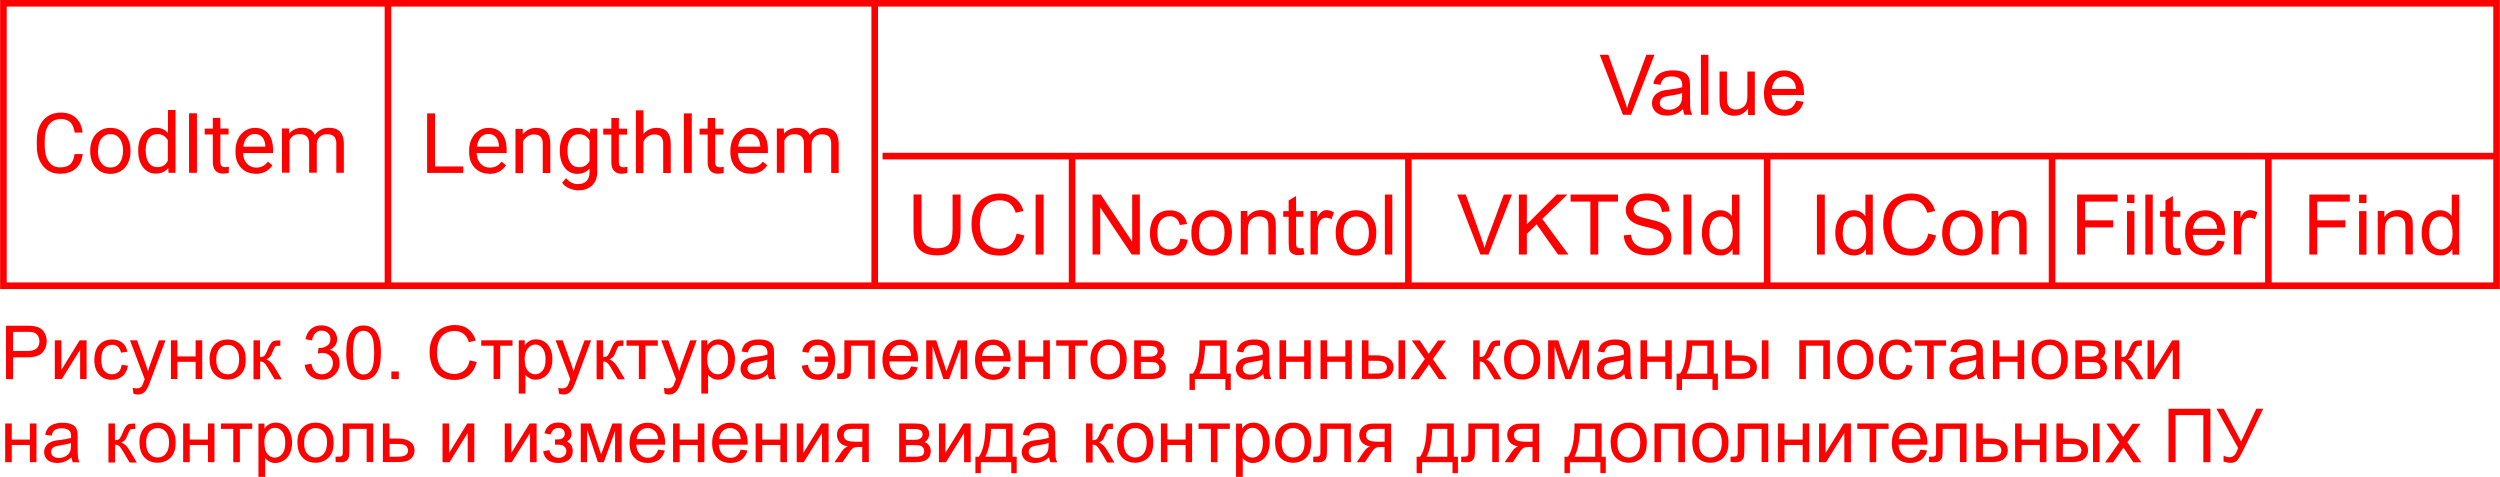 <?xml version="1.0" encoding="UTF-8"?> <!-- Creator: CorelDRAW X6 --> <svg xmlns="http://www.w3.org/2000/svg" xmlns:xlink="http://www.w3.org/1999/xlink" xml:space="preserve" width="2238px" height="427px" style="shape-rendering:geometricPrecision; text-rendering:geometricPrecision; image-rendering:optimizeQuality; fill-rule:evenodd; clip-rule:evenodd" viewBox="0 0 21251 4055"> <defs> <style type="text/css"> <![CDATA[ .str0 {stroke:red;stroke-width:56.069} .fil0 {fill:none} .fil1 {fill:red;fill-rule:nonzero} ]]> </style> </defs> <g id="Слой_x0020_1">  <rect class="fil0 str0" x="28" y="28" width="21195" height="2401"></rect> <line class="fil0 str0" x1="3297" y1="28" x2="3297" y2="2429"></line> <line class="fil0 str0" x1="7502" y1="1327" x2="21223" y2="1327"></line> <path class="fil1" d="M702 1309c-6,54 -26,95 -59,124 -33,29 -77,44 -133,44 -60,0 -108,-21 -144,-64 -36,-43 -54,-100 -54,-172l0 -49c0,-47 8,-89 25,-124 17,-36 41,-63 71,-82 31,-19 67,-29 107,-29 54,0 97,15 129,45 33,30 51,72 57,125l-67 0c-6,-40 -18,-70 -38,-88 -19,-18 -47,-27 -81,-27 -43,0 -76,16 -100,47 -24,31 -36,76 -36,135l0 49c0,55 12,99 34,131 23,32 55,49 96,49 37,0 66,-8 85,-25 20,-17 33,-46 39,-88l67 0z"></path> <path id="1" class="fil1" d="M766 1278c0,-37 7,-70 22,-99 14,-30 35,-52 61,-68 26,-16 55,-24 88,-24 51,0 93,18 124,53 32,35 47,83 47,142l0 5c0,37 -7,70 -21,99 -14,29 -34,52 -60,68 -26,16 -56,24 -90,24 -51,0 -92,-18 -124,-53 -32,-35 -47,-82 -47,-141l0 -5zm65 7c0,42 10,75 29,101 19,25 45,38 78,38 33,0 59,-13 78,-38 19,-26 29,-61 29,-108 0,-41 -10,-75 -29,-100 -20,-26 -46,-38 -78,-38 -32,0 -57,13 -77,38 -19,25 -29,61 -29,109z"></path> <path id="2" class="fil1" d="M1174 1278c0,-58 14,-104 41,-139 27,-35 63,-53 107,-53 44,0 79,15 105,45l0 -196 64 0 0 534 -59 0 -3 -40c-26,32 -62,47 -107,47 -44,0 -79,-18 -107,-54 -28,-36 -41,-82 -41,-140l0 -5zm64 7c0,43 9,76 26,100 18,24 42,36 73,36 41,0 71,-18 89,-55l0 -173c-19,-35 -49,-53 -89,-53 -31,0 -56,12 -74,36 -18,24 -26,60 -26,108z"></path> <polygon id="3" class="fil1" points="1673,1469 1606,1469 1606,963 1673,963 "></polygon> <path id="4" class="fil1" d="M1872 1002l0 91 70 0 0 50 -70 0 0 233c0,15 3,26 9,34 6,7 17,11 32,11 7,0 18,-1 31,-4l0 52c-17,5 -33,7 -49,7 -29,0 -50,-9 -65,-26 -15,-17 -22,-42 -22,-74l0 -233 -69 0 0 -50 69 0 0 -91 64 0z"></path> <path id="5" class="fil1" d="M2173 1477c-51,0 -92,-17 -124,-50 -32,-34 -48,-78 -48,-134l0 -12c0,-37 7,-71 21,-100 14,-29 34,-52 60,-69 26,-17 53,-25 83,-25 49,0 87,16 114,48 27,32 41,78 41,139l0 27 -255 0c1,37 12,67 33,90 21,23 47,34 79,34 23,0 42,-5 58,-14 16,-9 30,-21 41,-37l39 31c-32,48 -79,73 -142,73zm-8 -338c-26,0 -48,9 -65,28 -18,19 -28,46 -33,80l188 0 0 -5c-2,-33 -11,-58 -26,-76 -16,-18 -37,-27 -64,-27z"></path> <path id="6" class="fil1" d="M2455 1093l2 42c28,-32 65,-49 112,-49 53,0 88,20 107,61 12,-18 29,-33 49,-44 20,-11 44,-17 71,-17 82,0 124,44 126,131l0 252 -64 0 0 -248c0,-27 -6,-47 -18,-60 -12,-13 -33,-20 -62,-20 -24,0 -44,7 -59,21 -16,14 -25,33 -27,57l0 249 -65 0 0 -246c0,-55 -27,-82 -80,-82 -42,0 -71,18 -87,54l0 274 -64 0 0 -376 61 0z"></path> <path class="fil1" d="M50 3222l0 -453 171 0c30,0 53,1 69,4 22,4 41,11 56,21 15,10 27,25 36,44 9,19 14,39 14,62 0,38 -12,71 -37,98 -24,27 -69,40 -133,40l-116 0 0 185 -60 0zm60 -238l117 0c39,0 66,-7 83,-22 16,-14 24,-35 24,-61 0,-19 -5,-35 -14,-49 -10,-14 -22,-22 -38,-27 -10,-3 -29,-4 -56,-4l-116 0 0 162z"></path> <polygon id="1" class="fil1" points="465,2893 521,2893 521,3144 676,2893 735,2893 735,3222 680,3222 680,2973 525,3222 465,3222 "></polygon> <path id="2" class="fil1" d="M1033 3101l54 8c-6,37 -21,67 -46,88 -25,21 -55,32 -91,32 -45,0 -81,-15 -108,-44 -27,-29 -41,-71 -41,-126 0,-35 6,-66 18,-93 12,-26 30,-46 54,-60 24,-13 50,-20 78,-20 36,0 65,9 87,27 23,18 37,44 44,77l-54 8c-5,-22 -14,-39 -27,-50 -13,-11 -29,-17 -47,-17 -28,0 -51,10 -68,30 -18,20 -26,52 -26,95 0,44 8,76 25,96 17,20 39,30 66,30 22,0 40,-7 55,-20 15,-13 24,-34 28,-62z"></path> <path id="3" class="fil1" d="M1133 3348l-6 -51c12,3 23,5 32,5 12,0 22,-2 30,-6 7,-4 14,-10 18,-17 3,-6 9,-19 17,-42 1,-3 3,-8 5,-14l-125 -330 60 0 69 190c9,24 17,49 24,76 6,-25 14,-50 23,-74l70 -192 56 0 -124 334c-13,36 -24,61 -31,74 -10,18 -21,32 -34,40 -13,9 -28,13 -46,13 -11,0 -23,-2 -36,-7z"></path> <polygon id="4" class="fil1" points="1452,2893 1507,2893 1507,3030 1662,3030 1662,2893 1718,2893 1718,3222 1662,3222 1662,3076 1507,3076 1507,3222 1452,3222 "></polygon> <path id="5" class="fil1" d="M1780 3057c0,-61 17,-106 51,-135 28,-24 63,-36 103,-36 45,0 82,15 111,44 29,29 43,70 43,122 0,42 -6,75 -19,99 -13,24 -31,43 -55,56 -24,13 -51,20 -79,20 -46,0 -83,-15 -111,-44 -28,-29 -43,-72 -43,-127zm57 0c0,42 9,73 28,94 18,21 42,31 70,31 28,0 51,-10 69,-31 18,-21 28,-53 28,-96 0,-41 -9,-71 -28,-92 -18,-21 -41,-31 -69,-31 -28,0 -51,10 -70,31 -18,21 -28,52 -28,94z"></path> <path id="6" class="fil1" d="M2153 2893l56 0 0 142c18,0 30,-3 37,-10 7,-7 18,-26 31,-59 11,-26 20,-43 27,-51 7,-8 15,-14 24,-17 9,-3 23,-4 43,-4l11 0 0 46 -16 0c-15,0 -24,2 -28,7 -4,5 -11,18 -20,41 -8,22 -16,36 -23,45 -7,8 -18,16 -32,23 24,6 48,29 71,67l61 102 -61 0 -60 -101c-12,-21 -23,-34 -32,-41 -9,-7 -20,-10 -32,-10l0 152 -56 0 0 -328z"></path> <path id="7" class="fil1" d="M2591 3101l56 -8c6,32 17,54 32,68 15,14 34,21 56,21 26,0 49,-9 67,-27 18,-18 27,-41 27,-67 0,-26 -8,-47 -25,-63 -17,-17 -38,-25 -64,-25 -11,0 -24,2 -39,6l6 -49c4,0 7,1 9,1 24,0 45,-6 64,-19 19,-12 28,-31 28,-57 0,-20 -7,-37 -21,-51 -14,-13 -32,-20 -53,-20 -22,0 -40,7 -54,21 -14,14 -24,34 -28,62l-56 -10c7,-37 22,-66 46,-87 24,-21 54,-31 90,-31 25,0 47,5 68,16 21,11 37,25 48,43 11,18 17,38 17,58 0,20 -5,37 -16,53 -11,16 -26,29 -47,38 27,6 48,19 62,39 15,19 22,44 22,73 0,40 -14,73 -43,101 -29,28 -65,41 -110,41 -40,0 -73,-12 -99,-36 -26,-24 -41,-54 -45,-92z"></path> <path id="8" class="fil1" d="M2943 2998c0,-53 5,-97 16,-129 11,-33 27,-58 49,-76 22,-18 49,-26 82,-26 24,0 46,5 64,15 18,10 34,24 45,42 12,18 21,41 28,67 7,26 10,62 10,107 0,53 -5,96 -16,129 -11,33 -27,58 -49,76 -22,18 -49,27 -82,27 -44,0 -78,-16 -103,-47 -30,-38 -45,-99 -45,-185zm57 0c0,75 9,124 26,149 17,25 39,37 64,37 26,0 47,-12 64,-37 17,-25 26,-74 26,-149 0,-75 -9,-124 -26,-149 -17,-25 -39,-37 -65,-37 -26,0 -46,11 -61,32 -19,28 -29,79 -29,153z"></path> <polygon id="9" class="fil1" points="3326,3222 3326,3158 3389,3158 3389,3222 "></polygon> <path id="10" class="fil1" d="M3992 3063l60 15c-13,49 -35,87 -68,113 -33,26 -72,39 -120,39 -49,0 -88,-10 -119,-30 -31,-20 -54,-49 -70,-86 -16,-38 -24,-78 -24,-121 0,-47 9,-88 27,-123 18,-35 44,-62 77,-80 33,-18 70,-27 110,-27 45,0 83,11 114,35 31,23 52,55 65,97l-59 14c-10,-33 -26,-57 -46,-72 -20,-15 -45,-23 -75,-23 -35,0 -64,8 -87,25 -23,17 -40,39 -49,67 -9,28 -14,57 -14,87 0,38 6,72 17,101 11,29 29,50 52,64 24,14 49,21 77,21 34,0 62,-10 85,-29 23,-19 39,-48 47,-86z"></path> <polygon id="11" class="fil1" points="4090,2893 4356,2893 4356,2939 4251,2939 4251,3222 4195,3222 4195,2939 4090,2939 "></polygon> <path id="12" class="fil1" d="M4409 3347l0 -454 51 0 0 43c12,-17 25,-29 41,-38 15,-8 33,-13 55,-13 28,0 53,7 74,22 21,14 38,35 49,61 11,26 16,55 16,86 0,33 -6,64 -18,91 -12,27 -30,47 -53,62 -23,14 -47,21 -72,21 -19,0 -35,-4 -50,-12 -15,-8 -27,-18 -36,-30l0 160 -56 0zm51 -288c0,42 9,73 26,93 17,20 38,30 62,30 25,0 46,-10 63,-31 18,-21 26,-53 26,-97 0,-42 -9,-73 -26,-94 -17,-21 -38,-31 -62,-31 -24,0 -45,11 -63,33 -18,22 -27,54 -27,96z"></path> <path id="13" class="fil1" d="M4751 3348l-6 -51c12,3 23,5 32,5 12,0 22,-2 30,-6 7,-4 14,-10 18,-17 3,-6 9,-19 17,-42 1,-3 3,-8 5,-14l-125 -330 60 0 69 190c9,24 17,49 24,76 6,-25 14,-50 23,-74l70 -192 56 0 -124 334c-13,36 -24,61 -31,74 -10,18 -21,32 -34,40 -13,9 -28,13 -46,13 -11,0 -23,-2 -36,-7z"></path> <path id="14" class="fil1" d="M5070 2893l56 0 0 142c18,0 30,-3 37,-10 7,-7 18,-26 31,-59 11,-26 20,-43 27,-51 7,-8 15,-14 24,-17 9,-3 23,-4 43,-4l11 0 0 46 -16 0c-15,0 -24,2 -28,7 -4,5 -11,18 -20,41 -8,22 -16,36 -23,45 -7,8 -18,16 -32,23 24,6 48,29 71,67l61 102 -61 0 -60 -101c-12,-21 -23,-34 -32,-41 -9,-7 -20,-10 -32,-10l0 152 -56 0 0 -328z"></path> <polygon id="15" class="fil1" points="5325,2893 5591,2893 5591,2939 5486,2939 5486,3222 5430,3222 5430,2939 5325,2939 "></polygon> <path id="16" class="fil1" d="M5649 3348l-6 -51c12,3 23,5 32,5 12,0 22,-2 30,-6 7,-4 14,-10 18,-17 3,-6 9,-19 17,-42 1,-3 3,-8 5,-14l-125 -330 60 0 69 190c9,24 17,49 24,76 6,-25 14,-50 23,-74l70 -192 56 0 -124 334c-13,36 -24,61 -31,74 -10,18 -21,32 -34,40 -13,9 -28,13 -46,13 -11,0 -23,-2 -36,-7z"></path> <path id="17" class="fil1" d="M5961 3347l0 -454 51 0 0 43c12,-17 25,-29 41,-38 15,-8 33,-13 55,-13 28,0 53,7 74,22 21,14 38,35 49,61 11,26 16,55 16,86 0,33 -6,64 -18,91 -12,27 -30,47 -53,62 -23,14 -47,21 -72,21 -19,0 -35,-4 -50,-12 -15,-8 -27,-18 -36,-30l0 160 -56 0zm51 -288c0,42 9,73 26,93 17,20 38,30 62,30 25,0 46,-10 63,-31 18,-21 26,-53 26,-97 0,-42 -9,-73 -26,-94 -17,-21 -38,-31 -62,-31 -24,0 -45,11 -63,33 -18,22 -27,54 -27,96z"></path> <path id="18" class="fil1" d="M6527 3180c-21,18 -41,30 -60,37 -19,7 -40,11 -61,11 -36,0 -64,-9 -83,-26 -19,-18 -29,-40 -29,-67 0,-16 4,-31 11,-44 7,-13 17,-24 29,-32 12,-8 25,-14 40,-18 11,-3 28,-6 50,-8 45,-5 78,-12 99,-19 0,-8 0,-12 0,-14 0,-23 -5,-39 -16,-48 -14,-13 -35,-19 -64,-19 -26,0 -46,5 -58,14 -13,9 -22,25 -28,49l-54 -8c5,-23 13,-42 24,-57 11,-14 28,-25 49,-33 21,-8 46,-12 75,-12 28,0 51,3 69,10 18,7 30,15 39,25 8,10 14,23 17,38 2,9 3,27 3,51l0 74c0,52 1,84 3,98 2,14 7,27 14,40l-58 0c-6,-12 -9,-25 -11,-41zm-4 -123c-20,8 -51,15 -91,21 -23,3 -39,7 -49,11 -9,4 -17,10 -22,18 -5,8 -8,17 -8,26 0,15 6,27 17,37 11,10 28,15 49,15 21,0 41,-5 57,-14 17,-9 29,-22 37,-38 6,-13 9,-31 9,-55l0 -20z"></path> <path id="19" class="fil1" d="M6925 3030l0 46 116 0c-3,36 -13,62 -28,80 -15,18 -36,27 -62,27 -47,0 -75,-27 -83,-82l-54 8c6,36 21,65 45,87 24,22 56,33 95,33 47,3 82,-12 108,-44 26,-32 38,-74 36,-127 0,-53 -13,-95 -40,-126 -27,-30 -63,-46 -109,-46 -37,0 -66,10 -89,29 -23,19 -36,44 -41,75l54 9c9,-44 35,-66 78,-66 25,0 45,9 61,27 16,18 25,42 29,71l-116 0z"></path> <path id="20" class="fil1" d="M7177 2893l259 0 0 328 -56 0 0 -282 -147 0 0 163c0,38 -1,63 -4,75 -3,12 -9,23 -20,32 -11,9 -27,14 -48,14 -13,0 -28,-1 -45,-2l0 -46 24 0c12,0 20,-1 25,-4 5,-2 8,-6 10,-11 2,-5 2,-22 2,-50l0 -216z"></path> <path id="21" class="fil1" d="M7743 3115l58 8c-9,33 -26,59 -50,78 -24,18 -56,28 -94,28 -48,0 -86,-15 -114,-44 -28,-29 -42,-71 -42,-124 0,-55 14,-98 43,-128 28,-30 65,-46 110,-46 44,0 80,15 107,45 28,30 42,72 42,126 0,3 0,8 0,15l-245 0c2,36 12,64 31,83 18,19 41,29 68,29 20,0 38,-5 52,-16 14,-11 26,-28 34,-52zm-182 -89l183 0c-2,-28 -9,-48 -21,-62 -18,-21 -41,-32 -69,-32 -26,0 -47,9 -64,26 -17,17 -27,40 -29,69z"></path> <polygon id="22" class="fil1" points="7873,2893 7958,2893 8045,3156 8141,2893 8221,2893 8221,3222 8165,3222 8165,2957 8068,3222 8019,3222 7927,2944 7927,3222 7873,3222 "></polygon> <path id="23" class="fil1" d="M8530 3115l58 8c-9,33 -26,59 -50,78 -24,18 -56,28 -94,28 -48,0 -86,-15 -114,-44 -28,-29 -42,-71 -42,-124 0,-55 14,-98 43,-128 28,-30 65,-46 110,-46 44,0 80,15 107,45 28,30 42,72 42,126 0,3 0,8 0,15l-245 0c2,36 12,64 31,83 18,19 41,29 68,29 20,0 38,-5 52,-16 14,-11 26,-28 34,-52zm-182 -89l183 0c-2,-28 -9,-48 -21,-62 -18,-21 -41,-32 -69,-32 -26,0 -47,9 -64,26 -17,17 -27,40 -29,69z"></path> <polygon id="24" class="fil1" points="8658,2893 8714,2893 8714,3030 8868,3030 8868,2893 8924,2893 8924,3222 8868,3222 8868,3076 8714,3076 8714,3222 8658,3222 "></polygon> <polygon id="25" class="fil1" points="8978,2893 9244,2893 9244,2939 9139,2939 9139,3222 9084,3222 9084,2939 8978,2939 "></polygon> <path id="26" class="fil1" d="M9269 3057c0,-61 17,-106 51,-135 28,-24 63,-36 103,-36 45,0 82,15 111,44 29,29 43,70 43,122 0,42 -6,75 -19,99 -13,24 -31,43 -55,56 -24,13 -51,20 -79,20 -46,0 -83,-15 -111,-44 -28,-29 -43,-72 -43,-127zm57 0c0,42 9,73 28,94 18,21 42,31 70,31 28,0 51,-10 69,-31 18,-21 28,-53 28,-96 0,-41 -9,-71 -28,-92 -18,-21 -41,-31 -69,-31 -28,0 -51,10 -70,31 -18,21 -28,52 -28,94z"></path> <path id="27" class="fil1" d="M9642 2893l128 0c31,0 55,3 70,8 15,5 28,15 39,29 11,14 17,31 17,51 0,16 -3,29 -10,41 -7,12 -16,22 -29,29 15,5 28,15 38,29 10,14 15,31 15,50 -2,31 -13,54 -33,69 -20,15 -49,23 -88,23l-148 0 0 -328zm56 139l59 0c24,0 40,-1 49,-4 9,-3 17,-7 24,-15 7,-7 10,-17 10,-27 0,-17 -6,-29 -18,-36 -12,-7 -33,-10 -63,-10l-61 0 0 92zm0 144l73 0c31,0 53,-4 65,-11 12,-7 18,-20 18,-38 0,-10 -3,-20 -10,-29 -7,-9 -16,-15 -27,-17 -11,-2 -28,-4 -52,-4l-67 0 0 99z"></path> <path id="28" class="fil1" d="M10198 2893l229 0 0 283 35 0 0 139 -46 0 0 -93 -259 0 0 93 -46 0 0 -139 29 0c39,-53 58,-148 56,-283zm46 46c-4,107 -21,186 -49,237l177 0 0 -237 -127 0z"></path> <path id="29" class="fil1" d="M10738 3180c-21,18 -41,30 -60,37 -19,7 -40,11 -61,11 -36,0 -64,-9 -83,-26 -19,-18 -29,-40 -29,-67 0,-16 4,-31 11,-44 7,-13 17,-24 29,-32 12,-8 25,-14 40,-18 11,-3 28,-6 50,-8 45,-5 78,-12 99,-19 0,-8 0,-12 0,-14 0,-23 -5,-39 -16,-48 -14,-13 -35,-19 -64,-19 -26,0 -46,5 -58,14 -13,9 -22,25 -28,49l-54 -8c5,-23 13,-42 24,-57 11,-14 28,-25 49,-33 21,-8 46,-12 75,-12 28,0 51,3 69,10 18,7 30,15 39,25 8,10 14,23 17,38 2,9 3,27 3,51l0 74c0,52 1,84 3,98 2,14 7,27 14,40l-58 0c-6,-12 -9,-25 -11,-41zm-4 -123c-20,8 -51,15 -91,21 -23,3 -39,7 -49,11 -9,4 -17,10 -22,18 -5,8 -8,17 -8,26 0,15 6,27 17,37 11,10 28,15 49,15 21,0 41,-5 57,-14 17,-9 29,-22 37,-38 6,-13 9,-31 9,-55l0 -20z"></path> <polygon id="30" class="fil1" points="10876,2893 10932,2893 10932,3030 11086,3030 11086,2893 11142,2893 11142,3222 11086,3222 11086,3076 10932,3076 10932,3222 10876,3222 "></polygon> <polygon id="31" class="fil1" points="11225,2893 11281,2893 11281,3030 11436,3030 11436,2893 11491,2893 11491,3222 11436,3222 11436,3076 11281,3076 11281,3222 11225,3222 "></polygon> <path id="32" class="fil1" d="M11888 2893l56 0 0 328 -56 0 0 -328zm-311 0l56 0 0 128 70 0c46,0 81,9 106,27 25,18 37,42 37,74 0,27 -10,51 -31,70 -21,20 -54,29 -99,29l-139 0 0 -328zm56 283l58 0c35,0 60,-4 75,-13 15,-9 23,-22 23,-41 0,-14 -6,-27 -17,-38 -11,-11 -36,-17 -74,-17l-66 0 0 108z"></path> <path id="33" class="fil1" d="M11992 3222l120 -170 -111 -158 68 0 52 78c10,15 17,26 23,36 9,-13 18,-25 25,-36l55 -77 68 0 -112 158 119 170 -68 0 -68 -101 -16 -24 -88 126 -68 0z"></path> <path id="34" class="fil1" d="M12522 2893l56 0 0 142c18,0 30,-3 37,-10 7,-7 18,-26 31,-59 11,-26 20,-43 27,-51 7,-8 15,-14 24,-17 9,-3 23,-4 43,-4l11 0 0 46 -16 0c-15,0 -24,2 -28,7 -4,5 -11,18 -20,41 -8,22 -16,36 -23,45 -7,8 -18,16 -32,23 24,6 48,29 71,67l61 102 -61 0 -60 -101c-12,-21 -23,-34 -32,-41 -9,-7 -20,-10 -32,-10l0 152 -56 0 0 -328z"></path> <path id="35" class="fil1" d="M12785 3057c0,-61 17,-106 51,-135 28,-24 63,-36 103,-36 45,0 82,15 111,44 29,29 43,70 43,122 0,42 -6,75 -19,99 -13,24 -31,43 -55,56 -24,13 -51,20 -79,20 -46,0 -83,-15 -111,-44 -28,-29 -43,-72 -43,-127zm57 0c0,42 9,73 28,94 18,21 42,31 70,31 28,0 51,-10 69,-31 18,-21 28,-53 28,-96 0,-41 -9,-71 -28,-92 -18,-21 -41,-31 -69,-31 -28,0 -51,10 -70,31 -18,21 -28,52 -28,94z"></path> <polygon id="36" class="fil1" points="13160,2893 13246,2893 13333,3156 13429,2893 13508,2893 13508,3222 13453,3222 13453,2957 13356,3222 13306,3222 13215,2944 13215,3222 13160,3222 "></polygon> <path id="37" class="fil1" d="M13808 3180c-21,18 -41,30 -60,37 -19,7 -40,11 -61,11 -36,0 -64,-9 -83,-26 -19,-18 -29,-40 -29,-67 0,-16 4,-31 11,-44 7,-13 17,-24 29,-32 12,-8 25,-14 40,-18 11,-3 28,-6 50,-8 45,-5 78,-12 99,-19 0,-8 0,-12 0,-14 0,-23 -5,-39 -16,-48 -14,-13 -35,-19 -64,-19 -26,0 -46,5 -58,14 -13,9 -22,25 -28,49l-54 -8c5,-23 13,-42 24,-57 11,-14 28,-25 49,-33 21,-8 46,-12 75,-12 28,0 51,3 69,10 18,7 30,15 39,25 8,10 14,23 17,38 2,9 3,27 3,51l0 74c0,52 1,84 3,98 2,14 7,27 14,40l-58 0c-6,-12 -9,-25 -11,-41zm-4 -123c-20,8 -51,15 -91,21 -23,3 -39,7 -49,11 -9,4 -17,10 -22,18 -5,8 -8,17 -8,26 0,15 6,27 17,37 11,10 28,15 49,15 21,0 41,-5 57,-14 17,-9 29,-22 37,-38 6,-13 9,-31 9,-55l0 -20z"></path> <polygon id="38" class="fil1" points="13945,2893 14001,2893 14001,3030 14156,3030 14156,2893 14211,2893 14211,3222 14156,3222 14156,3076 14001,3076 14001,3222 13945,3222 "></polygon> <path id="39" class="fil1" d="M14339 2893l229 0 0 283 35 0 0 139 -46 0 0 -93 -259 0 0 93 -46 0 0 -139 29 0c39,-53 58,-148 56,-283zm46 46c-4,107 -21,186 -49,237l177 0 0 -237 -127 0z"></path> <path id="40" class="fil1" d="M14977 2893l56 0 0 328 -56 0 0 -328zm-311 0l56 0 0 128 70 0c46,0 81,9 106,27 25,18 37,42 37,74 0,27 -10,51 -31,70 -21,20 -54,29 -99,29l-139 0 0 -328zm56 283l58 0c35,0 60,-4 75,-13 15,-9 23,-22 23,-41 0,-14 -6,-27 -17,-38 -11,-11 -36,-17 -74,-17l-66 0 0 108z"></path> <polygon id="41" class="fil1" points="15295,2893 15555,2893 15555,3222 15499,3222 15499,2939 15351,2939 15351,3222 15295,3222 "></polygon> <path id="42" class="fil1" d="M15617 3057c0,-61 17,-106 51,-135 28,-24 63,-36 103,-36 45,0 82,15 111,44 29,29 43,70 43,122 0,42 -6,75 -19,99 -13,24 -31,43 -55,56 -24,13 -51,20 -79,20 -46,0 -83,-15 -111,-44 -28,-29 -43,-72 -43,-127zm57 0c0,42 9,73 28,94 18,21 42,31 70,31 28,0 51,-10 69,-31 18,-21 28,-53 28,-96 0,-41 -9,-71 -28,-92 -18,-21 -41,-31 -69,-31 -28,0 -51,10 -70,31 -18,21 -28,52 -28,94z"></path> <path id="43" class="fil1" d="M16204 3101l54 8c-6,37 -21,67 -46,88 -25,21 -55,32 -91,32 -45,0 -81,-15 -108,-44 -27,-29 -41,-71 -41,-126 0,-35 6,-66 18,-93 12,-26 30,-46 54,-60 24,-13 50,-20 78,-20 36,0 65,9 87,27 23,18 37,44 44,77l-54 8c-5,-22 -14,-39 -27,-50 -13,-11 -29,-17 -47,-17 -28,0 -51,10 -68,30 -18,20 -26,52 -26,95 0,44 8,76 25,96 17,20 39,30 66,30 22,0 40,-7 55,-20 15,-13 24,-34 28,-62z"></path> <polygon id="44" class="fil1" points="16277,2893 16543,2893 16543,2939 16438,2939 16438,3222 16382,3222 16382,2939 16277,2939 "></polygon> <path id="45" class="fil1" d="M16804 3180c-21,18 -41,30 -60,37 -19,7 -40,11 -61,11 -36,0 -64,-9 -83,-26 -19,-18 -29,-40 -29,-67 0,-16 4,-31 11,-44 7,-13 17,-24 29,-32 12,-8 25,-14 40,-18 11,-3 28,-6 50,-8 45,-5 78,-12 99,-19 0,-8 0,-12 0,-14 0,-23 -5,-39 -16,-48 -14,-13 -35,-19 -64,-19 -26,0 -46,5 -58,14 -13,9 -22,25 -28,49l-54 -8c5,-23 13,-42 24,-57 11,-14 28,-25 49,-33 21,-8 46,-12 75,-12 28,0 51,3 69,10 18,7 30,15 39,25 8,10 14,23 17,38 2,9 3,27 3,51l0 74c0,52 1,84 3,98 2,14 7,27 14,40l-58 0c-6,-12 -9,-25 -11,-41zm-4 -123c-20,8 -51,15 -91,21 -23,3 -39,7 -49,11 -9,4 -17,10 -22,18 -5,8 -8,17 -8,26 0,15 6,27 17,37 11,10 28,15 49,15 21,0 41,-5 57,-14 17,-9 29,-22 37,-38 6,-13 9,-31 9,-55l0 -20z"></path> <polygon id="46" class="fil1" points="16941,2893 16997,2893 16997,3030 17151,3030 17151,2893 17207,2893 17207,3222 17151,3222 17151,3076 16997,3076 16997,3222 16941,3222 "></polygon> <path id="47" class="fil1" d="M17270 3057c0,-61 17,-106 51,-135 28,-24 63,-36 103,-36 45,0 82,15 111,44 29,29 43,70 43,122 0,42 -6,75 -19,99 -13,24 -31,43 -55,56 -24,13 -51,20 -79,20 -46,0 -83,-15 -111,-44 -28,-29 -43,-72 -43,-127zm57 0c0,42 9,73 28,94 18,21 42,31 70,31 28,0 51,-10 69,-31 18,-21 28,-53 28,-96 0,-41 -9,-71 -28,-92 -18,-21 -41,-31 -69,-31 -28,0 -51,10 -70,31 -18,21 -28,52 -28,94z"></path> <path id="48" class="fil1" d="M17643 2893l128 0c31,0 55,3 70,8 15,5 28,15 39,29 11,14 17,31 17,51 0,16 -3,29 -10,41 -7,12 -16,22 -29,29 15,5 28,15 38,29 10,14 15,31 15,50 -2,31 -13,54 -33,69 -20,15 -49,23 -88,23l-148 0 0 -328zm56 139l59 0c24,0 40,-1 49,-4 9,-3 17,-7 24,-15 7,-7 10,-17 10,-27 0,-17 -6,-29 -18,-36 -12,-7 -33,-10 -63,-10l-61 0 0 92zm0 144l73 0c31,0 53,-4 65,-11 12,-7 18,-20 18,-38 0,-10 -3,-20 -10,-29 -7,-9 -16,-15 -27,-17 -11,-2 -28,-4 -52,-4l-67 0 0 99z"></path> <path id="49" class="fil1" d="M17978 2893l56 0 0 142c18,0 30,-3 37,-10 7,-7 18,-26 31,-59 11,-26 20,-43 27,-51 7,-8 15,-14 24,-17 9,-3 23,-4 43,-4l11 0 0 46 -16 0c-15,0 -24,2 -28,7 -4,5 -11,18 -20,41 -8,22 -16,36 -23,45 -7,8 -18,16 -32,23 24,6 48,29 71,67l61 102 -61 0 -60 -101c-12,-21 -23,-34 -32,-41 -9,-7 -20,-10 -32,-10l0 152 -56 0 0 -328z"></path> <polygon id="50" class="fil1" points="18256,2893 18312,2893 18312,3144 18466,2893 18526,2893 18526,3222 18470,3222 18470,2973 18316,3222 18256,3222 "></polygon> <polygon id="51" class="fil1" points="43,3600 99,3600 99,3737 253,3737 253,3600 309,3600 309,3929 253,3929 253,3783 99,3783 99,3929 43,3929 "></polygon> <path id="52" class="fil1" d="M607 3888c-21,18 -41,30 -60,37 -19,7 -40,11 -61,11 -36,0 -64,-9 -83,-26 -19,-18 -29,-40 -29,-67 0,-16 4,-31 11,-44 7,-13 17,-24 29,-32 12,-8 25,-14 40,-18 11,-3 28,-6 50,-8 45,-5 78,-12 99,-19 0,-8 0,-12 0,-14 0,-23 -5,-39 -16,-48 -14,-13 -35,-19 -64,-19 -26,0 -46,5 -58,14 -13,9 -22,25 -28,49l-54 -8c5,-23 13,-42 24,-57 11,-14 28,-25 49,-33 21,-8 46,-12 75,-12 28,0 51,3 69,10 18,7 30,15 39,25 8,10 14,23 17,38 2,9 3,27 3,51l0 74c0,52 1,84 3,98 2,14 7,27 14,40l-58 0c-6,-12 -9,-25 -11,-41zm-4 -123c-20,8 -51,15 -91,21 -23,3 -39,7 -49,11 -9,4 -17,10 -22,18 -5,8 -8,17 -8,26 0,15 6,27 17,37 11,10 28,15 49,15 21,0 41,-5 57,-14 17,-9 29,-22 37,-38 6,-13 9,-31 9,-55l0 -20z"></path> <path id="53" class="fil1" d="M920 3600l56 0 0 142c18,0 30,-3 37,-10 7,-7 18,-26 31,-59 11,-26 20,-43 27,-51 7,-8 15,-14 24,-17 9,-3 23,-4 43,-4l11 0 0 46 -16 0c-15,0 -24,2 -28,7 -4,5 -11,18 -20,41 -8,22 -16,36 -23,45 -7,8 -18,16 -32,23 24,6 48,29 71,67l61 102 -61 0 -60 -101c-12,-21 -23,-34 -32,-41 -9,-7 -20,-10 -32,-10l0 152 -56 0 0 -328z"></path> <path id="54" class="fil1" d="M1184 3764c0,-61 17,-106 51,-135 28,-24 63,-36 103,-36 45,0 82,15 111,44 29,29 43,70 43,122 0,42 -6,75 -19,99 -13,24 -31,43 -55,56 -24,13 -51,20 -79,20 -46,0 -83,-15 -111,-44 -28,-29 -43,-72 -43,-127zm57 0c0,42 9,73 28,94 18,21 42,31 70,31 28,0 51,-10 69,-31 18,-21 28,-53 28,-96 0,-41 -9,-71 -28,-92 -18,-21 -41,-31 -69,-31 -28,0 -51,10 -70,31 -18,21 -28,52 -28,94z"></path> <polygon id="55" class="fil1" points="1556,3600 1612,3600 1612,3737 1767,3737 1767,3600 1822,3600 1822,3929 1767,3929 1767,3783 1612,3783 1612,3929 1556,3929 "></polygon> <polygon id="56" class="fil1" points="1877,3600 2143,3600 2143,3646 2038,3646 2038,3929 1982,3929 1982,3646 1877,3646 "></polygon> <path id="57" class="fil1" d="M2196 4055l0 -454 51 0 0 43c12,-17 25,-29 41,-38 15,-8 33,-13 55,-13 28,0 53,7 74,22 21,14 38,35 49,61 11,26 16,55 16,86 0,33 -6,64 -18,91 -12,27 -30,47 -53,62 -23,14 -47,21 -72,21 -19,0 -35,-4 -50,-12 -15,-8 -27,-18 -36,-30l0 160 -56 0zm51 -288c0,42 9,73 26,93 17,20 38,30 62,30 25,0 46,-10 63,-31 18,-21 26,-53 26,-97 0,-42 -9,-73 -26,-94 -17,-21 -38,-31 -62,-31 -24,0 -45,11 -63,33 -18,22 -27,54 -27,96z"></path> <path id="58" class="fil1" d="M2527 3764c0,-61 17,-106 51,-135 28,-24 63,-36 103,-36 45,0 82,15 111,44 29,29 43,70 43,122 0,42 -6,75 -19,99 -13,24 -31,43 -55,56 -24,13 -51,20 -79,20 -46,0 -83,-15 -111,-44 -28,-29 -43,-72 -43,-127zm57 0c0,42 9,73 28,94 18,21 42,31 70,31 28,0 51,-10 69,-31 18,-21 28,-53 28,-96 0,-41 -9,-71 -28,-92 -18,-21 -41,-31 -69,-31 -28,0 -51,10 -70,31 -18,21 -28,52 -28,94z"></path> <path id="59" class="fil1" d="M2913 3600l259 0 0 328 -56 0 0 -282 -147 0 0 163c0,38 -1,63 -4,75 -3,12 -9,23 -20,32 -11,9 -27,14 -48,14 -13,0 -28,-1 -45,-2l0 -46 24 0c12,0 20,-1 25,-4 5,-2 8,-6 10,-11 2,-5 2,-22 2,-50l0 -216z"></path> <path id="60" class="fil1" d="M3254 3600l56 0 0 128 70 0c46,0 81,9 106,27 25,18 37,42 37,74 0,27 -10,51 -31,70 -21,20 -54,29 -99,29l-139 0 0 -328zm56 283l59 0c35,0 61,-4 76,-13 15,-9 23,-22 23,-41 0,-14 -6,-27 -17,-38 -11,-11 -36,-17 -74,-17l-66 0 0 108z"></path> <polygon id="61" class="fil1" points="3761,3600 3817,3600 3817,3851 3971,3600 4031,3600 4031,3929 3975,3929 3975,3680 3821,3929 3761,3929 "></polygon> <polygon id="62" class="fil1" points="4290,3600 4346,3600 4346,3851 4501,3600 4561,3600 4561,3929 4505,3929 4505,3680 4350,3929 4290,3929 "></polygon> <path id="63" class="fil1" d="M4717 3780l0 -44c23,0 39,-1 48,-3 9,-2 17,-7 24,-15 8,-8 11,-18 11,-31 0,-15 -5,-27 -15,-36 -10,-9 -23,-13 -39,-13 -31,0 -53,18 -66,55l-53 -9c16,-61 56,-92 119,-92 35,0 62,9 82,29 20,19 30,42 30,68 0,27 -13,48 -39,64 17,9 29,20 37,34 8,14 12,30 12,49 0,29 -11,53 -32,72 -22,18 -51,28 -90,28 -75,0 -118,-33 -130,-99l53 -11c5,21 14,37 29,49 15,11 31,17 50,17 19,0 34,-5 47,-16 12,-11 19,-24 19,-41 0,-13 -4,-24 -12,-33 -8,-9 -16,-15 -25,-18 -9,-2 -25,-4 -48,-4 -2,0 -6,0 -13,0z"></path> <polygon id="64" class="fil1" points="4936,3600 5022,3600 5109,3863 5205,3600 5284,3600 5284,3929 5228,3929 5228,3664 5132,3929 5082,3929 4990,3652 4990,3929 4936,3929 "></polygon> <path id="65" class="fil1" d="M5593 3822l58 8c-9,33 -26,59 -50,78 -24,18 -56,28 -94,28 -48,0 -86,-15 -114,-44 -28,-29 -42,-71 -42,-124 0,-55 14,-98 43,-128 28,-30 65,-46 110,-46 44,0 80,15 107,45 28,30 42,72 42,126 0,3 0,8 0,15l-245 0c2,36 12,64 31,83 18,19 41,29 68,29 20,0 38,-5 52,-16 14,-11 26,-28 34,-52zm-182 -89l183 0c-2,-28 -9,-48 -21,-62 -18,-21 -41,-32 -69,-32 -26,0 -47,9 -64,26 -17,17 -27,40 -29,69z"></path> <polygon id="66" class="fil1" points="5721,3600 5777,3600 5777,3737 5931,3737 5931,3600 5987,3600 5987,3929 5931,3929 5931,3783 5777,3783 5777,3929 5721,3929 "></polygon> <path id="67" class="fil1" d="M6295 3822l58 8c-9,33 -26,59 -50,78 -24,18 -56,28 -94,28 -48,0 -86,-15 -114,-44 -28,-29 -42,-71 -42,-124 0,-55 14,-98 43,-128 28,-30 65,-46 110,-46 44,0 80,15 107,45 28,30 42,72 42,126 0,3 0,8 0,15l-245 0c2,36 12,64 31,83 18,19 41,29 68,29 20,0 38,-5 52,-16 14,-11 26,-28 34,-52zm-182 -89l183 0c-2,-28 -9,-48 -21,-62 -18,-21 -41,-32 -69,-32 -26,0 -47,9 -64,26 -17,17 -27,40 -29,69z"></path> <polygon id="68" class="fil1" points="6423,3600 6479,3600 6479,3737 6633,3737 6633,3600 6689,3600 6689,3929 6633,3929 6633,3783 6479,3783 6479,3929 6423,3929 "></polygon> <polygon id="69" class="fil1" points="6772,3600 6828,3600 6828,3851 6983,3600 7043,3600 7043,3929 6987,3929 6987,3680 6832,3929 6772,3929 "></polygon> <path id="70" class="fil1" d="M7385 3600l0 328 -56 0 0 -128 -32 0c-20,0 -34,3 -44,8 -10,5 -24,21 -42,49l-49 72 -69 0 60 -88c18,-27 37,-42 55,-46 -32,-4 -55,-16 -71,-34 -15,-19 -23,-40 -23,-64 0,-29 10,-52 30,-69 20,-18 49,-27 88,-27l153 0zm-56 46l-79 0c-33,0 -55,5 -64,16 -10,10 -14,22 -14,36 0,20 7,34 21,43 14,9 39,14 75,14l62 0 0 -109z"></path> <path id="71" class="fil1" d="M7644 3600l128 0c31,0 55,3 70,8 15,5 28,15 39,29 11,14 17,31 17,51 0,16 -3,29 -10,41 -7,12 -16,22 -29,29 15,5 28,15 38,29 10,14 15,31 15,50 -2,31 -13,54 -33,69 -20,15 -49,23 -88,23l-148 0 0 -328zm56 139l59 0c24,0 40,-1 49,-4 9,-3 17,-7 24,-15 7,-7 10,-17 10,-27 0,-17 -6,-29 -18,-36 -12,-7 -33,-10 -63,-10l-61 0 0 92zm0 144l73 0c31,0 53,-4 65,-11 12,-7 18,-20 18,-38 0,-10 -3,-20 -10,-29 -7,-9 -16,-15 -27,-17 -11,-2 -28,-4 -52,-4l-67 0 0 99z"></path> <polygon id="72" class="fil1" points="7981,3600 8036,3600 8036,3851 8191,3600 8251,3600 8251,3929 8195,3929 8195,3680 8041,3929 7981,3929 "></polygon> <path id="73" class="fil1" d="M8378 3600l229 0 0 283 35 0 0 139 -46 0 0 -93 -259 0 0 93 -46 0 0 -139 29 0c39,-53 58,-148 56,-283zm46 46c-4,107 -21,186 -49,237l177 0 0 -237 -127 0z"></path> <path id="74" class="fil1" d="M8918 3888c-21,18 -41,30 -60,37 -19,7 -40,11 -61,11 -36,0 -64,-9 -83,-26 -19,-18 -29,-40 -29,-67 0,-16 4,-31 11,-44 7,-13 17,-24 29,-32 12,-8 25,-14 40,-18 11,-3 28,-6 50,-8 45,-5 78,-12 99,-19 0,-8 0,-12 0,-14 0,-23 -5,-39 -16,-48 -14,-13 -35,-19 -64,-19 -26,0 -46,5 -58,14 -13,9 -22,25 -28,49l-54 -8c5,-23 13,-42 24,-57 11,-14 28,-25 49,-33 21,-8 46,-12 75,-12 28,0 51,3 69,10 18,7 30,15 39,25 8,10 14,23 17,38 2,9 3,27 3,51l0 74c0,52 1,84 3,98 2,14 7,27 14,40l-58 0c-6,-12 -9,-25 -11,-41zm-4 -123c-20,8 -51,15 -91,21 -23,3 -39,7 -49,11 -9,4 -17,10 -22,18 -5,8 -8,17 -8,26 0,15 6,27 17,37 11,10 28,15 49,15 21,0 41,-5 57,-14 17,-9 29,-22 37,-38 6,-13 9,-31 9,-55l0 -20z"></path> <path id="75" class="fil1" d="M9231 3600l56 0 0 142c18,0 30,-3 37,-10 7,-7 18,-26 31,-59 11,-26 20,-43 27,-51 7,-8 15,-14 24,-17 9,-3 23,-4 43,-4l11 0 0 46 -16 0c-15,0 -24,2 -28,7 -4,5 -11,18 -20,41 -8,22 -16,36 -23,45 -7,8 -18,16 -32,23 24,6 48,29 71,67l61 102 -61 0 -60 -101c-12,-21 -23,-34 -32,-41 -9,-7 -20,-10 -32,-10l0 152 -56 0 0 -328z"></path> <path id="76" class="fil1" d="M9495 3764c0,-61 17,-106 51,-135 28,-24 63,-36 103,-36 45,0 82,15 111,44 29,29 43,70 43,122 0,42 -6,75 -19,99 -13,24 -31,43 -55,56 -24,13 -51,20 -79,20 -46,0 -83,-15 -111,-44 -28,-29 -43,-72 -43,-127zm57 0c0,42 9,73 28,94 18,21 42,31 70,31 28,0 51,-10 69,-31 18,-21 28,-53 28,-96 0,-41 -9,-71 -28,-92 -18,-21 -41,-31 -69,-31 -28,0 -51,10 -70,31 -18,21 -28,52 -28,94z"></path> <polygon id="77" class="fil1" points="9868,3600 9923,3600 9923,3737 10078,3737 10078,3600 10133,3600 10133,3929 10078,3929 10078,3783 9923,3783 9923,3929 9868,3929 "></polygon> <polygon id="78" class="fil1" points="10188,3600 10454,3600 10454,3646 10349,3646 10349,3929 10293,3929 10293,3646 10188,3646 "></polygon> <path id="79" class="fil1" d="M10507 4055l0 -454 51 0 0 43c12,-17 25,-29 41,-38 15,-8 33,-13 55,-13 28,0 53,7 74,22 21,14 38,35 49,61 11,26 16,55 16,86 0,33 -6,64 -18,91 -12,27 -30,47 -53,62 -23,14 -47,21 -72,21 -19,0 -35,-4 -50,-12 -15,-8 -27,-18 -36,-30l0 160 -56 0zm51 -288c0,42 9,73 26,93 17,20 38,30 62,30 25,0 46,-10 63,-31 18,-21 26,-53 26,-97 0,-42 -9,-73 -26,-94 -17,-21 -38,-31 -62,-31 -24,0 -45,11 -63,33 -18,22 -27,54 -27,96z"></path> <path id="80" class="fil1" d="M10838 3764c0,-61 17,-106 51,-135 28,-24 63,-36 103,-36 45,0 82,15 111,44 29,29 43,70 43,122 0,42 -6,75 -19,99 -13,24 -31,43 -55,56 -24,13 -51,20 -79,20 -46,0 -83,-15 -111,-44 -28,-29 -43,-72 -43,-127zm57 0c0,42 9,73 28,94 18,21 42,31 70,31 28,0 51,-10 69,-31 18,-21 28,-53 28,-96 0,-41 -9,-71 -28,-92 -18,-21 -41,-31 -69,-31 -28,0 -51,10 -70,31 -18,21 -28,52 -28,94z"></path> <path id="81" class="fil1" d="M11224 3600l259 0 0 328 -56 0 0 -282 -147 0 0 163c0,38 -1,63 -4,75 -3,12 -9,23 -20,32 -11,9 -27,14 -48,14 -13,0 -28,-1 -45,-2l0 -46 24 0c12,0 20,-1 25,-4 5,-2 8,-6 10,-11 2,-5 2,-22 2,-50l0 -216z"></path> <path id="82" class="fil1" d="M11825 3600l0 328 -56 0 0 -128 -32 0c-20,0 -34,3 -44,8 -10,5 -24,21 -42,49l-49 72 -69 0 60 -88c18,-27 37,-42 55,-46 -32,-4 -55,-16 -71,-34 -15,-19 -23,-40 -23,-64 0,-29 10,-52 30,-69 20,-18 49,-27 88,-27l153 0zm-56 46l-79 0c-33,0 -55,5 -64,16 -10,10 -14,22 -14,36 0,20 7,34 21,43 14,9 39,14 75,14l62 0 0 -109z"></path> <path id="83" class="fil1" d="M12129 3600l229 0 0 283 35 0 0 139 -46 0 0 -93 -259 0 0 93 -46 0 0 -139 29 0c39,-53 58,-148 56,-283zm46 46c-4,107 -21,186 -49,237l177 0 0 -237 -127 0z"></path> <path id="84" class="fil1" d="M12482 3600l259 0 0 328 -56 0 0 -282 -147 0 0 163c0,38 -1,63 -4,75 -3,12 -9,23 -20,32 -11,9 -27,14 -48,14 -13,0 -28,-1 -45,-2l0 -46 24 0c12,0 20,-1 25,-4 5,-2 8,-6 10,-11 2,-5 2,-22 2,-50l0 -216z"></path> <path id="85" class="fil1" d="M13083 3600l0 328 -56 0 0 -128 -32 0c-20,0 -34,3 -44,8 -10,5 -24,21 -42,49l-49 72 -69 0 60 -88c18,-27 37,-42 55,-46 -32,-4 -55,-16 -71,-34 -15,-19 -23,-40 -23,-64 0,-29 10,-52 30,-69 20,-18 49,-27 88,-27l153 0zm-56 46l-79 0c-33,0 -55,5 -64,16 -10,10 -14,22 -14,36 0,20 7,34 21,43 14,9 39,14 75,14l62 0 0 -109z"></path> <path id="86" class="fil1" d="M13386 3600l229 0 0 283 35 0 0 139 -46 0 0 -93 -259 0 0 93 -46 0 0 -139 29 0c39,-53 58,-148 56,-283zm46 46c-4,107 -21,186 -49,237l177 0 0 -237 -127 0z"></path> <path id="87" class="fil1" d="M13691 3764c0,-61 17,-106 51,-135 28,-24 63,-36 103,-36 45,0 82,15 111,44 29,29 43,70 43,122 0,42 -6,75 -19,99 -13,24 -31,43 -55,56 -24,13 -51,20 -79,20 -46,0 -83,-15 -111,-44 -28,-29 -43,-72 -43,-127zm57 0c0,42 9,73 28,94 18,21 42,31 70,31 28,0 51,-10 69,-31 18,-21 28,-53 28,-96 0,-41 -9,-71 -28,-92 -18,-21 -41,-31 -69,-31 -28,0 -51,10 -70,31 -18,21 -28,52 -28,94z"></path> <polygon id="88" class="fil1" points="14064,3600 14323,3600 14323,3929 14267,3929 14267,3646 14119,3646 14119,3929 14064,3929 "></polygon> <path id="89" class="fil1" d="M14385 3764c0,-61 17,-106 51,-135 28,-24 63,-36 103,-36 45,0 82,15 111,44 29,29 43,70 43,122 0,42 -6,75 -19,99 -13,24 -31,43 -55,56 -24,13 -51,20 -79,20 -46,0 -83,-15 -111,-44 -28,-29 -43,-72 -43,-127zm57 0c0,42 9,73 28,94 18,21 42,31 70,31 28,0 51,-10 69,-31 18,-21 28,-53 28,-96 0,-41 -9,-71 -28,-92 -18,-21 -41,-31 -69,-31 -28,0 -51,10 -70,31 -18,21 -28,52 -28,94z"></path> <path id="90" class="fil1" d="M14772 3600l259 0 0 328 -56 0 0 -282 -147 0 0 163c0,38 -1,63 -4,75 -3,12 -9,23 -20,32 -11,9 -27,14 -48,14 -13,0 -28,-1 -45,-2l0 -46 24 0c12,0 20,-1 25,-4 5,-2 8,-6 10,-11 2,-5 2,-22 2,-50l0 -216z"></path> <polygon id="91" class="fil1" points="15114,3600 15169,3600 15169,3737 15324,3737 15324,3600 15380,3600 15380,3929 15324,3929 15324,3783 15169,3783 15169,3929 15114,3929 "></polygon> <polygon id="92" class="fil1" points="15463,3600 15519,3600 15519,3851 15674,3600 15734,3600 15734,3929 15678,3929 15678,3680 15523,3929 15463,3929 "></polygon> <polygon id="93" class="fil1" points="15788,3600 16054,3600 16054,3646 15949,3646 15949,3929 15893,3929 15893,3646 15788,3646 "></polygon> <path id="94" class="fil1" d="M16324 3822l58 8c-9,33 -26,59 -50,78 -24,18 -56,28 -94,28 -48,0 -86,-15 -114,-44 -28,-29 -42,-71 -42,-124 0,-55 14,-98 43,-128 28,-30 65,-46 110,-46 44,0 80,15 107,45 28,30 42,72 42,126 0,3 0,8 0,15l-245 0c2,36 12,64 31,83 18,19 41,29 68,29 20,0 38,-5 52,-16 14,-11 26,-28 34,-52zm-182 -89l183 0c-2,-28 -9,-48 -21,-62 -18,-21 -41,-32 -69,-32 -26,0 -47,9 -64,26 -17,17 -27,40 -29,69z"></path> <path id="95" class="fil1" d="M16458 3600l259 0 0 328 -56 0 0 -282 -147 0 0 163c0,38 -1,63 -4,75 -3,12 -9,23 -20,32 -11,9 -27,14 -48,14 -13,0 -28,-1 -45,-2l0 -46 24 0c12,0 20,-1 25,-4 5,-2 8,-6 10,-11 2,-5 2,-22 2,-50l0 -216z"></path> <path id="96" class="fil1" d="M16799 3600l56 0 0 128 70 0c46,0 81,9 106,27 25,18 37,42 37,74 0,27 -10,51 -31,70 -21,20 -54,29 -99,29l-139 0 0 -328zm56 283l59 0c35,0 61,-4 76,-13 15,-9 23,-22 23,-41 0,-14 -6,-27 -17,-38 -11,-11 -36,-17 -74,-17l-66 0 0 108z"></path> <polygon id="97" class="fil1" points="17130,3600 17185,3600 17185,3737 17340,3737 17340,3600 17396,3600 17396,3929 17340,3929 17340,3783 17185,3783 17185,3929 17130,3929 "></polygon> <path id="98" class="fil1" d="M17792 3600l56 0 0 328 -56 0 0 -328zm-311 0l56 0 0 128 70 0c46,0 81,9 106,27 25,18 37,42 37,74 0,27 -10,51 -31,70 -21,20 -54,29 -99,29l-139 0 0 -328zm56 283l58 0c35,0 60,-4 75,-13 15,-9 23,-22 23,-41 0,-14 -6,-27 -17,-38 -11,-11 -36,-17 -74,-17l-66 0 0 108z"></path> <path id="99" class="fil1" d="M17896 3929l120 -170 -111 -158 68 0 52 78c10,15 17,26 23,36 9,-13 18,-25 25,-36l55 -77 68 0 -112 158 119 170 -68 0 -68 -101 -16 -24 -88 126 -68 0z"></path> <polygon id="100" class="fil1" points="18434,3475 18790,3475 18790,3929 18730,3929 18730,3529 18494,3529 18494,3929 18434,3929 "></polygon> <path id="101" class="fil1" d="M18843 3475l60 0 148 279 129 -279 59 0 -170 353c-21,44 -39,73 -52,87 -14,14 -33,20 -58,20 -15,0 -34,-4 -57,-11l0 -51c16,9 33,14 51,14 15,0 27,-5 38,-14 11,-9 22,-31 35,-64l-184 -333z"></path> <line class="fil0 str0" x1="7435" y1="28" x2="7435" y2="2429"></line> <polygon class="fil1" points="3697,1415 3937,1415 3937,1470 3630,1470 3630,964 3697,964 "></polygon> <path id="1" class="fil1" d="M4159 1477c-51,0 -92,-17 -124,-50 -32,-34 -48,-78 -48,-134l0 -12c0,-37 7,-71 21,-100 14,-29 34,-52 60,-69 26,-17 53,-25 83,-25 49,0 87,16 114,48 27,32 41,78 41,139l0 27 -255 0c1,37 12,67 33,90 21,23 47,34 79,34 23,0 42,-5 58,-14 16,-9 30,-21 41,-37l39 31c-32,48 -79,73 -142,73zm-8 -338c-26,0 -48,9 -65,28 -18,19 -28,46 -33,80l188 0 0 -5c-2,-33 -11,-58 -26,-76 -16,-18 -37,-27 -64,-27z"></path> <path id="2" class="fil1" d="M4442 1094l2 47c29,-36 66,-54 113,-54 80,0 120,45 120,135l0 249 -64 0 0 -249c0,-27 -6,-47 -19,-60 -12,-13 -31,-19 -57,-19 -21,0 -39,6 -55,17 -16,11 -28,26 -37,44l0 268 -64 0 0 -376 61 0z"></path> <path id="3" class="fil1" d="M4758 1279c0,-59 14,-105 41,-140 27,-35 63,-52 108,-52 46,0 82,16 107,49l3 -42 59 0 0 367c0,49 -14,87 -43,115 -29,28 -68,42 -116,42 -27,0 -54,-6 -80,-17 -26,-12 -46,-27 -59,-48l33 -39c28,34 61,51 101,51 31,0 56,-9 73,-26 17,-18 26,-42 26,-74l0 -32c-26,30 -61,45 -105,45 -44,0 -80,-18 -107,-53 -27,-35 -41,-84 -41,-145zm65 7c0,42 9,76 26,100 17,24 42,36 73,36 41,0 70,-18 89,-55l0 -172c-20,-36 -49,-54 -89,-54 -31,0 -56,12 -73,36 -18,24 -26,60 -26,108z"></path> <path id="4" class="fil1" d="M5260 1003l0 91 70 0 0 50 -70 0 0 233c0,15 3,26 9,34 6,7 17,11 32,11 7,0 18,-1 31,-4l0 52c-17,5 -33,7 -49,7 -29,0 -50,-9 -65,-26 -15,-17 -22,-42 -22,-74l0 -233 -69 0 0 -50 69 0 0 -91 64 0z"></path> <path id="5" class="fil1" d="M5470 1139c28,-35 66,-52 111,-52 80,0 120,45 120,135l0 249 -64 0 0 -249c0,-27 -6,-47 -19,-60 -12,-13 -31,-19 -57,-19 -21,0 -39,6 -55,17 -16,11 -28,26 -37,44l0 268 -64 0 0 -534 64 0 0 203z"></path> <polygon id="6" class="fil1" points="5880,1470 5813,1470 5813,964 5880,964 "></polygon> <path id="7" class="fil1" d="M6079 1003l0 91 70 0 0 50 -70 0 0 233c0,15 3,26 9,34 6,7 17,11 32,11 7,0 18,-1 31,-4l0 52c-17,5 -33,7 -49,7 -29,0 -50,-9 -65,-26 -15,-17 -22,-42 -22,-74l0 -233 -69 0 0 -50 69 0 0 -91 64 0z"></path> <path id="8" class="fil1" d="M6380 1477c-51,0 -92,-17 -124,-50 -32,-34 -48,-78 -48,-134l0 -12c0,-37 7,-71 21,-100 14,-29 34,-52 60,-69 26,-17 53,-25 83,-25 49,0 87,16 114,48 27,32 41,78 41,139l0 27 -255 0c1,37 12,67 33,90 21,23 47,34 79,34 23,0 42,-5 58,-14 16,-9 30,-21 41,-37l39 31c-32,48 -79,73 -142,73zm-8 -338c-26,0 -48,9 -65,28 -18,19 -28,46 -33,80l188 0 0 -5c-2,-33 -11,-58 -26,-76 -16,-18 -37,-27 -64,-27z"></path> <path id="9" class="fil1" d="M6662 1094l2 42c28,-32 65,-49 112,-49 53,0 88,20 107,61 12,-18 29,-33 49,-44 20,-11 44,-17 71,-17 82,0 124,44 126,131l0 252 -64 0 0 -248c0,-27 -6,-47 -18,-60 -12,-13 -33,-20 -62,-20 -24,0 -44,7 -59,21 -16,14 -25,33 -27,57l0 249 -65 0 0 -246c0,-55 -27,-82 -80,-82 -42,0 -71,18 -87,54l0 274 -64 0 0 -376 61 0z"></path> <path class="fil1" d="M8097 1654l68 0 0 294c0,51 -6,92 -17,122 -12,30 -33,55 -63,73 -30,19 -70,28 -119,28 -48,0 -87,-8 -117,-25 -30,-16 -52,-40 -65,-71 -13,-31 -19,-74 -19,-128l0 -294 68 0 0 294c0,44 4,77 12,98 8,21 22,37 42,49 20,11 44,17 73,17 49,0 85,-11 106,-34 21,-23 31,-66 31,-130l0 -294z"></path> <path id="1" class="fil1" d="M8640 1985l68 17c-14,55 -40,98 -76,127 -37,29 -82,44 -135,44 -55,0 -99,-11 -134,-34 -34,-22 -61,-55 -78,-97 -18,-42 -27,-88 -27,-137 0,-53 10,-99 30,-139 20,-40 49,-70 87,-90 37,-21 79,-31 123,-31 51,0 94,13 129,39 35,26 59,62 73,109l-66 16c-12,-37 -29,-64 -51,-81 -22,-17 -51,-25 -85,-25 -39,0 -72,9 -98,28 -26,19 -45,44 -55,76 -11,32 -16,64 -16,98 0,43 6,81 19,113 13,32 32,56 59,73 27,16 55,24 86,24 38,0 70,-11 96,-33 26,-22 44,-54 53,-97z"></path> <polygon id="2" class="fil1" points="8803,2164 8803,1654 8871,1654 8871,2164 "></polygon> <path class="fil1" d="M13796 976l-197 -510 73 0 132 371c11,30 20,57 27,83 8,-28 17,-56 27,-83l137 -371 69 0 -199 510 -70 0z"></path> <path id="1" class="fil1" d="M14306 929c-23,20 -46,34 -67,42 -21,8 -44,12 -69,12 -41,0 -72,-10 -94,-30 -22,-20 -33,-45 -33,-76 0,-18 4,-35 12,-49 8,-15 19,-27 32,-36 13,-9 28,-16 45,-21 12,-3 31,-6 56,-9 51,-6 88,-13 112,-21 0,-9 0,-14 0,-16 0,-25 -6,-43 -18,-54 -16,-14 -40,-21 -71,-21 -30,0 -51,5 -65,16 -14,10 -24,29 -31,55l-61 -9c6,-26 15,-47 28,-64 13,-16 31,-28 56,-37 24,-9 52,-13 84,-13 32,0 57,4 77,11 20,7 34,17 44,28 9,11 16,26 20,43 2,11 3,30 3,58l0 83c0,58 1,95 4,110 2,16 8,30 15,45l-66 0c-6,-13 -10,-29 -12,-46zm-5 -139c-23,9 -57,17 -103,23 -26,4 -44,8 -55,12 -11,5 -19,11 -25,20 -6,9 -9,19 -9,30 0,16 6,30 19,41 13,11 31,17 56,17 24,0 46,-5 64,-16 19,-10 33,-25 41,-43 7,-14 10,-35 10,-62l0 -23z"></path> <polygon id="2" class="fil1" points="14459,976 14459,466 14522,466 14522,976 "></polygon> <path id="3" class="fil1" d="M14860 976l0 -55c-29,42 -68,63 -117,63 -22,0 -42,-4 -61,-12 -19,-8 -33,-19 -42,-31 -9,-13 -16,-28 -19,-46 -3,-12 -4,-32 -4,-58l0 -229 63 0 0 204c0,33 1,55 4,66 4,16 12,29 25,39 13,9 28,14 47,14 19,0 36,-5 53,-14 16,-10 28,-23 35,-39 7,-16 10,-41 10,-72l0 -198 63 0 0 370 -56 0z"></path> <path id="4" class="fil1" d="M15267 856l65 9c-10,38 -29,67 -56,88 -28,21 -63,31 -106,31 -54,0 -97,-17 -128,-50 -32,-33 -47,-80 -47,-140 0,-62 16,-110 48,-144 32,-34 73,-51 124,-51 49,0 89,17 121,50 31,34 47,81 47,142 0,4 0,9 0,17l-275 0c2,40 14,72 34,93 21,21 46,32 77,32 23,0 42,-6 59,-18 16,-12 29,-31 39,-58zm-205 -100l206 0c-3,-31 -11,-54 -24,-70 -20,-24 -46,-36 -77,-36 -29,0 -53,10 -72,29 -19,19 -30,45 -32,77z"></path> <polygon class="fil1" points="17657,2164 17657,1654 18001,1654 18001,1714 17725,1714 17725,1873 17964,1873 17964,1933 17725,1933 17725,2164 "></polygon> <path id="1" class="fil1" d="M18081 1726l0 -71 63 0 0 71 -63 0zm0 439l0 -370 63 0 0 370 -63 0z"></path> <polygon id="2" class="fil1" points="18237,2164 18237,1654 18300,1654 18300,2164 "></polygon> <path id="3" class="fil1" d="M18533 2108l9 55c-18,4 -33,6 -47,6 -23,0 -40,-4 -53,-11 -12,-7 -21,-17 -26,-28 -5,-12 -8,-36 -8,-74l0 -213 -46 0 0 -48 46 0 0 -91 63 -38 0 129 63 0 0 48 -63 0 0 216c0,18 1,29 3,35 2,5 6,9 11,12 5,3 12,5 21,5 7,0 16,-1 27,-2z"></path> <path id="4" class="fil1" d="M18847 2045l65 9c-10,38 -29,67 -56,88 -28,21 -63,31 -106,31 -54,0 -97,-17 -128,-50 -32,-33 -47,-80 -47,-140 0,-62 16,-110 48,-144 32,-34 73,-51 124,-51 49,0 89,17 121,50 31,34 47,81 47,142 0,4 0,9 0,17l-275 0c2,40 14,72 34,93 21,21 46,32 77,32 23,0 42,-6 59,-18 16,-12 29,-31 39,-58zm-205 -100l206 0c-3,-31 -11,-54 -24,-70 -20,-24 -46,-36 -77,-36 -29,0 -53,10 -72,29 -19,19 -30,45 -32,77z"></path> <path id="5" class="fil1" d="M18990 2164l0 -370 56 0 0 57c14,-26 28,-44 40,-52 12,-8 26,-13 40,-13 21,0 43,7 64,20l-22 58c-15,-9 -30,-13 -46,-13 -14,0 -26,4 -37,12 -11,8 -19,20 -23,34 -7,22 -10,47 -10,73l0 193 -63 0z"></path> <polygon class="fil1" points="15445,2164 15445,1654 15512,1654 15512,2164 "></polygon> <path id="1" class="fil1" d="M15862 2164l0 -47c-23,36 -58,55 -103,55 -29,0 -56,-8 -81,-24 -25,-16 -44,-39 -57,-68 -14,-29 -20,-62 -20,-100 0,-37 6,-70 18,-100 12,-30 31,-53 55,-69 24,-16 52,-24 82,-24 22,0 42,5 59,14 17,9 31,22 42,37l0 -183 63 0 0 510 -58 0zm-198 -184c0,47 10,82 30,106 20,23 44,35 71,35 27,0 51,-11 70,-33 19,-22 29,-56 29,-102 0,-50 -10,-87 -29,-111 -19,-24 -44,-35 -72,-35 -28,0 -51,11 -70,34 -19,23 -28,58 -28,107z"></path> <path id="2" class="fil1" d="M16390 1985l68 17c-14,55 -40,98 -76,127 -37,29 -82,44 -135,44 -55,0 -99,-11 -134,-34 -34,-22 -61,-55 -78,-97 -18,-42 -27,-88 -27,-137 0,-53 10,-99 30,-139 20,-40 49,-70 87,-90 37,-21 79,-31 123,-31 51,0 94,13 129,39 35,26 59,62 73,109l-66 16c-12,-37 -29,-64 -51,-81 -22,-17 -51,-25 -85,-25 -39,0 -72,9 -98,28 -26,19 -45,44 -55,76 -11,32 -16,64 -16,98 0,43 6,81 19,113 13,32 32,56 59,73 27,16 55,24 86,24 38,0 70,-11 96,-33 26,-22 44,-54 53,-97z"></path> <path id="3" class="fil1" d="M16510 1980c0,-68 19,-119 57,-152 32,-27 71,-41 116,-41 51,0 92,17 124,50 32,33 48,79 48,138 0,47 -7,85 -21,112 -14,27 -35,48 -62,63 -27,15 -57,23 -89,23 -52,0 -94,-17 -125,-50 -32,-33 -48,-81 -48,-143zm64 0c0,47 10,83 31,106 21,24 47,35 78,35 31,0 57,-12 78,-35 21,-24 31,-60 31,-108 0,-46 -10,-80 -31,-103 -21,-24 -47,-35 -77,-35 -31,0 -57,12 -78,35 -21,23 -31,59 -31,106z"></path> <path id="4" class="fil1" d="M16930 2164l0 -370 56 0 0 52c27,-40 66,-60 117,-60 22,0 43,4 61,12 19,8 33,19 42,31 9,13 16,28 19,46 2,12 3,32 3,61l0 227 -63 0 0 -225c0,-26 -2,-45 -7,-57 -5,-13 -14,-23 -26,-30 -12,-7 -27,-11 -44,-11 -27,0 -49,8 -69,25 -19,17 -29,49 -29,96l0 202 -63 0z"></path> <line class="fil0 str0" x1="9113" y1="1327" x2="9113" y2="2421"></line> <line class="fil0 str0" x1="15022" y1="1327" x2="15022" y2="2421"></line> <line class="fil0 str0" x1="11972" y1="1327" x2="11972" y2="2421"></line> <line class="fil0 str0" x1="17444" y1="1327" x2="17444" y2="2421"></line> <polygon class="fil1" points="9287,2164 9287,1654 9357,1654 9624,2055 9624,1654 9689,1654 9689,2164 9620,2164 9352,1764 9352,2164 "></polygon> <path id="1" class="fil1" d="M10036 2029l61 9c-7,42 -24,75 -52,99 -28,24 -62,36 -102,36 -50,0 -91,-17 -122,-49 -31,-33 -46,-80 -46,-142 0,-40 7,-75 20,-105 13,-30 33,-52 60,-67 27,-15 56,-22 88,-22 40,0 73,10 98,30 26,20 42,49 49,86l-61 9c-6,-25 -16,-43 -31,-56 -15,-12 -33,-19 -53,-19 -32,0 -57,11 -77,34 -20,23 -30,58 -30,107 0,50 9,86 28,108 19,22 44,34 74,34 25,0 45,-7 62,-23 16,-15 27,-38 31,-69z"></path> <path id="2" class="fil1" d="M10127 1980c0,-68 19,-119 57,-152 32,-27 71,-41 116,-41 51,0 92,17 124,50 32,33 48,79 48,138 0,47 -7,85 -21,112 -14,27 -35,48 -62,63 -27,15 -57,23 -89,23 -52,0 -94,-17 -125,-50 -32,-33 -48,-81 -48,-143zm64 0c0,47 10,83 31,106 21,24 47,35 78,35 31,0 57,-12 78,-35 21,-24 31,-60 31,-108 0,-46 -10,-80 -31,-103 -21,-24 -47,-35 -77,-35 -31,0 -57,12 -78,35 -21,23 -31,59 -31,106z"></path> <path id="3" class="fil1" d="M10547 2164l0 -370 56 0 0 52c27,-40 66,-60 117,-60 22,0 43,4 61,12 19,8 33,19 42,31 9,13 16,28 19,46 2,12 3,32 3,61l0 227 -63 0 0 -225c0,-26 -2,-45 -7,-57 -5,-13 -14,-23 -26,-30 -12,-7 -27,-11 -44,-11 -27,0 -49,8 -69,25 -19,17 -29,49 -29,96l0 202 -63 0z"></path> <path id="4" class="fil1" d="M11079 2108l9 55c-18,4 -33,6 -47,6 -23,0 -40,-4 -53,-11 -12,-7 -21,-17 -26,-28 -5,-12 -8,-36 -8,-74l0 -213 -46 0 0 -48 46 0 0 -91 63 -38 0 129 63 0 0 48 -63 0 0 216c0,18 1,29 3,35 2,5 6,9 11,12 5,3 12,5 21,5 7,0 16,-1 27,-2z"></path> <path id="5" class="fil1" d="M11140 2164l0 -370 56 0 0 57c14,-26 28,-44 40,-52 12,-8 26,-13 40,-13 21,0 43,7 64,20l-22 58c-15,-9 -30,-13 -46,-13 -14,0 -26,4 -37,12 -11,8 -19,20 -23,34 -7,22 -10,47 -10,73l0 193 -63 0z"></path> <path id="6" class="fil1" d="M11354 1980c0,-68 19,-119 57,-152 32,-27 71,-41 116,-41 51,0 92,17 124,50 32,33 48,79 48,138 0,47 -7,85 -21,112 -14,27 -35,48 -62,63 -27,15 -57,23 -89,23 -52,0 -94,-17 -125,-50 -32,-33 -48,-81 -48,-143zm64 0c0,47 10,83 31,106 21,24 47,35 78,35 31,0 57,-12 78,-35 21,-24 31,-60 31,-108 0,-46 -10,-80 -31,-103 -21,-24 -47,-35 -77,-35 -31,0 -57,12 -78,35 -21,23 -31,59 -31,106z"></path> <polygon id="7" class="fil1" points="11772,2164 11772,1654 11835,1654 11835,2164 "></polygon> <polygon class="fil1" points="19631,2164 19631,1654 19975,1654 19975,1714 19698,1714 19698,1873 19938,1873 19938,1933 19698,1933 19698,2164 "></polygon> <path id="1" class="fil1" d="M20054 1726l0 -71 63 0 0 71 -63 0zm0 439l0 -370 63 0 0 370 -63 0z"></path> <path id="2" class="fil1" d="M20213 2164l0 -370 56 0 0 52c27,-40 66,-60 117,-60 22,0 43,4 61,12 19,8 33,19 42,31 9,13 16,28 19,46 2,12 3,32 3,61l0 227 -63 0 0 -225c0,-26 -2,-45 -7,-57 -5,-13 -14,-23 -26,-30 -12,-7 -27,-11 -44,-11 -27,0 -49,8 -69,25 -19,17 -29,49 -29,96l0 202 -63 0z"></path> <path id="3" class="fil1" d="M20847 2164l0 -47c-23,36 -58,55 -103,55 -29,0 -56,-8 -81,-24 -25,-16 -44,-39 -57,-68 -14,-29 -20,-62 -20,-100 0,-37 6,-70 18,-100 12,-30 31,-53 55,-69 24,-16 52,-24 82,-24 22,0 42,5 59,14 17,9 31,22 42,37l0 -183 63 0 0 510 -58 0zm-198 -184c0,47 10,82 30,106 20,23 44,35 71,35 27,0 51,-11 70,-33 19,-22 29,-56 29,-102 0,-50 -10,-87 -29,-111 -19,-24 -44,-35 -72,-35 -28,0 -51,11 -70,34 -19,23 -28,58 -28,107z"></path> <line class="fil0 str0" x1="19283" y1="1327" x2="19283" y2="2421"></line> <path class="fil1" d="M12584 2164l-197 -510 73 0 132 371c11,30 20,57 27,83 8,-28 17,-56 27,-83l137 -371 69 0 -199 510 -70 0z"></path> <polygon id="1" class="fil1" points="12911,2164 12911,1654 12979,1654 12979,1907 13232,1654 13324,1654 13110,1861 13333,2164 13244,2164 13062,1907 12979,1988 12979,2164 "></polygon> <polygon id="2" class="fil1" points="13519,2164 13519,1714 13351,1714 13351,1654 13754,1654 13754,1714 13586,1714 13586,2164 "></polygon> <path id="3" class="fil1" d="M13802 2001l63 -6c3,26 10,47 21,63 11,16 28,30 51,40 23,10 49,15 78,15 26,0 48,-4 68,-12 20,-8 34,-18 44,-32 10,-13 14,-28 14,-44 0,-16 -5,-30 -14,-42 -9,-12 -25,-22 -46,-30 -14,-5 -44,-14 -91,-25 -47,-11 -80,-22 -98,-32 -24,-13 -42,-29 -54,-48 -12,-19 -18,-40 -18,-63 0,-26 7,-50 22,-72 15,-22 36,-39 64,-51 28,-12 59,-17 94,-17 38,0 71,6 100,18 29,12 51,30 67,54 16,24 24,50 25,80l-65 5c-3,-32 -15,-56 -35,-73 -20,-16 -50,-25 -89,-25 -41,0 -71,7 -89,22 -19,15 -28,33 -28,54 0,18 7,33 20,45 13,12 47,24 102,36 55,12 92,23 113,33 30,14 52,31 66,52 14,21 21,45 21,72 0,27 -8,53 -23,77 -16,24 -38,43 -67,56 -29,13 -62,20 -98,20 -46,0 -85,-7 -116,-20 -31,-13 -56,-34 -73,-61 -18,-27 -27,-57 -28,-92z"></path> <polygon id="4" class="fil1" points="14310,2164 14310,1654 14378,1654 14378,2164 "></polygon> <path id="5" class="fil1" d="M14728 2164l0 -47c-23,36 -58,55 -103,55 -29,0 -56,-8 -81,-24 -25,-16 -44,-39 -57,-68 -14,-29 -20,-62 -20,-100 0,-37 6,-70 18,-100 12,-30 31,-53 55,-69 24,-16 52,-24 82,-24 22,0 42,5 59,14 17,9 31,22 42,37l0 -183 63 0 0 510 -58 0zm-198 -184c0,47 10,82 30,106 20,23 44,35 71,35 27,0 51,-11 70,-33 19,-22 29,-56 29,-102 0,-50 -10,-87 -29,-111 -19,-24 -44,-35 -72,-35 -28,0 -51,11 -70,34 -19,23 -28,58 -28,107z"></path> </g> </svg> 